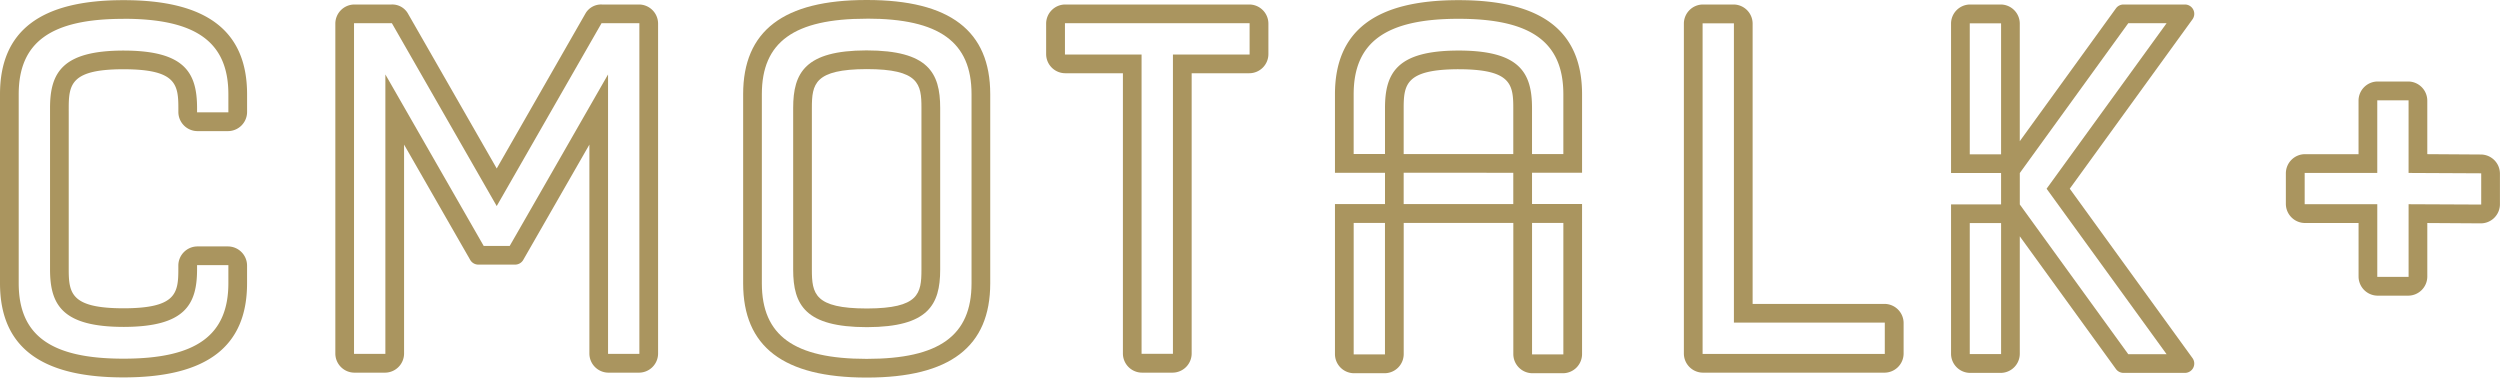 <svg id="CMOtalk_wit_OpFoto_RGB" xmlns="http://www.w3.org/2000/svg" xmlns:xlink="http://www.w3.org/1999/xlink" width="193.858" height="29.276" viewBox="0 0 193.858 29.276">
  <defs>
    <style>
      .cls-1 {
        fill: rgba(0,0,0,0);
      }

      .cls-2 {
        fill: #aa955f;
      }

      .cls-3 {
        clip-path: url(#clip-path);
      }

      .cls-4 {
        clip-path: url(#clip-path-2);
      }
    </style>
    <clipPath id="clip-path">
      <path id="Clip_2" data-name="Clip 2" class="cls-1" d="M0,0H19.16V29.276H0Z"/>
    </clipPath>
    <clipPath id="clip-path-2">
      <path id="Clip_15" data-name="Clip 15" class="cls-2" d="M0,29.276H193.858V0H0Z"/>
    </clipPath>
  </defs>
  <g id="Group_3" data-name="Group 3" transform="translate(57.626 0)">
    <path id="Clip_2-2" data-name="Clip 2" class="cls-1" d="M0,0H19.16V29.276H0Z" transform="translate(0)"/>
    <g id="Group_3-2" data-name="Group 3" class="cls-3" transform="translate(0)">
      <path id="Fill_1" data-name="Fill 1" class="cls-2" d="M9.6,29.277H9.56c-6.433,0-9.56-2.389-9.56-7.3V7.3C0,2.389,3.127,0,9.56,0H9.6c6.433,0,9.56,2.389,9.56,7.3V21.972C19.161,26.887,16.034,29.277,9.6,29.277ZM9.56,1.45C3.951,1.45,1.45,3.255,1.45,7.3V21.972c0,4.049,2.5,5.855,8.11,5.855H9.6c5.609,0,8.11-1.806,8.11-5.855V7.3c0-4.049-2.5-5.855-8.11-5.855Z" transform="translate(0 0)"/>
    </g>
  </g>
  <path id="Fill_4" data-name="Fill 4" class="cls-2" d="M5.752,21.46H5.7C.954,21.455,0,19.749,0,17V4.462C0,1.718.947.014,5.659,0H5.7c4.747.005,5.7,1.711,5.7,4.462V17C11.4,19.741,10.457,21.444,5.752,21.46ZM5.7,1.45C1.655,1.463,1.45,2.6,1.45,4.462V17c0,1.865.205,3.009,4.251,3.013h.046c4-.014,4.2-1.154,4.2-3.012V4.462C9.952,2.6,9.746,1.454,5.7,1.45Z" transform="translate(61.505 3.908)"/>
  <path id="Fill_6" data-name="Fill 6" class="cls-2" d="M9.6,29.252H9.559C3.127,29.252,0,26.863,0,21.948V7.3C0,2.389,3.127,0,9.559,0H9.6c6.433,0,9.56,2.389,9.56,7.3v1.37a1.487,1.487,0,0,1-1.485,1.485h-2.36a1.486,1.486,0,0,1-1.484-1.485v-.3c0-1.858-.2-3-4.2-3.012H9.581c-4.047,0-4.252,1.148-4.252,3.012V20.882c0,1.865.205,3.009,4.252,3.012h.048c4-.013,4.2-1.153,4.2-3.012v-.3a1.486,1.486,0,0,1,1.484-1.485h2.36a1.487,1.487,0,0,1,1.485,1.485v1.369C19.161,26.863,16.034,29.252,9.6,29.252ZM9.559,1.45C3.951,1.45,1.45,3.255,1.45,7.3V21.948C1.45,26,3.951,27.8,9.559,27.8H9.6c5.608,0,8.109-1.806,8.109-5.855v-1.4H15.281v.329c0,2.743-.945,4.446-5.649,4.463H9.58c-4.748-.005-5.7-1.712-5.7-4.463V8.37c0-2.751.954-4.457,5.7-4.461h.052c4.7.015,5.649,1.718,5.649,4.461V8.7h2.428V7.3c0-4.049-2.5-5.855-8.109-5.855Z" transform="translate(0 0.012)"/>
  <path id="Fill_8" data-name="Fill 8" class="cls-2" d="M9.8,28.547H7.437a1.486,1.486,0,0,1-1.484-1.484V5.33H1.486A1.487,1.487,0,0,1,0,3.846V1.485A1.487,1.487,0,0,1,1.486,0H15.749a1.487,1.487,0,0,1,1.486,1.485V3.846A1.487,1.487,0,0,1,15.749,5.33H11.284V27.063A1.487,1.487,0,0,1,9.8,28.547ZM1.459,1.451V3.88H7.4V27.088H9.832V3.88h5.945V1.451Z" transform="translate(81.121 0.349)"/>
  <path id="Fill_10" data-name="Fill 10" class="cls-2" d="M15.554,28.548H1.485A1.486,1.486,0,0,1,0,27.064V1.484A1.486,1.486,0,0,1,1.485,0H3.846A1.486,1.486,0,0,1,5.331,1.484V23.217H15.554A1.487,1.487,0,0,1,17.039,24.7v2.362A1.486,1.486,0,0,1,15.554,28.548ZM1.452,1.459l0,25.638H15.58v-2.43H3.88V1.459Z" transform="translate(130.573 0.349)"/>
  <path id="Fill_12" data-name="Fill 12" class="cls-2" d="M23.542,28.548H21.181A1.486,1.486,0,0,1,19.7,27.064l0-16.2-5.128,8.94a.727.727,0,0,1-.629.366H11.086a.726.726,0,0,1-.628-.366l-5.128-8.94,0,16.2a1.486,1.486,0,0,1-1.485,1.484H1.485A1.486,1.486,0,0,1,0,27.064V1.485A1.487,1.487,0,0,1,1.485,0H4.358A1.4,1.4,0,0,1,5.609.665l6.905,12.05,6.9-12.05A1.4,1.4,0,0,1,20.67,0h2.872a1.487,1.487,0,0,1,1.485,1.485V27.064A1.486,1.486,0,0,1,23.542,28.548ZM21.147,5.424V27.089h2.429l0-25.638H20.642L12.514,15.629,4.385,1.451H1.449l0,25.638H3.88V5.424L5.234,7.785l6.181,10.78.091.159H13.52c.7-1.213,6.266-10.925,6.273-10.939l1.352-2.358Z" transform="translate(26.003 0.349)"/>
  <path id="Clip_15-2" data-name="Clip 15" class="cls-1" d="M0,29.276H193.858V0H0Z"/>
  <g id="Mask_Group_15" data-name="Mask Group 15" class="cls-4">
    <path id="Fill_14" data-name="Fill 14" class="cls-2" d="M17.678,28.929H15.316a1.487,1.487,0,0,1-1.485-1.485V17.277h-8.5V27.444a1.486,1.486,0,0,1-1.484,1.485H1.485A1.486,1.486,0,0,1,0,27.444V15.813H3.88V13.385H0V7.3C0,2.389,3.127,0,9.559,0H9.6c6.433,0,9.561,2.389,9.561,7.3v6.081h-3.88v2.428h3.88V27.444A1.486,1.486,0,0,1,17.678,28.929ZM15.283,17.277V27.471h2.428V17.277Zm-13.831,0V27.471H3.878V17.277Zm3.876-3.893v2.428h8.5V13.385Zm4.21-9.477h.042c4.747,0,5.7,1.711,5.7,4.462v3.566H17.71V7.3c0-4.048-2.5-5.854-8.11-5.854H9.559C3.951,1.45,1.45,3.255,1.45,7.3v4.632H3.88V8.37C3.88,5.626,4.826,3.922,9.539,3.908Zm.041,1.449C5.534,5.369,5.328,6.51,5.328,8.37v3.566h8.5V8.37C13.831,6.5,13.626,5.361,9.579,5.357Z" transform="translate(103.517 0.012)"/>
    <path id="Fill_16" data-name="Fill 16" class="cls-2" d="M18.136,28.566H13.373a.725.725,0,0,1-.586-.3L5.331,17.975v9.106a1.487,1.487,0,0,1-1.485,1.485H1.486A1.487,1.487,0,0,1,0,27.081V15.5H3.88V13.067H0V1.484A1.486,1.486,0,0,1,1.484,0H3.845A1.486,1.486,0,0,1,5.33,1.484V10.6L12.787.3a.725.725,0,0,1,.586-.3h4.763a.725.725,0,0,1,.587,1.15L9.206,14.284l9.516,13.133a.724.724,0,0,1-.587,1.149ZM5.335,15.511h0l8.408,11.606h2.972L7.41,14.285,16.716,1.45H13.744L5.332,13.067v2.444h0ZM1.452,16.948v10.16H3.881V16.948Zm0-15.489V11.617H3.88V1.459Z" transform="translate(151.29 0.349)"/>
    <path id="Fill_17" data-name="Fill 17" class="cls-2" d="M9.483,16.606H7.122a1.486,1.486,0,0,1-1.484-1.485V10.972H1.485A1.487,1.487,0,0,1,0,9.487V7.125a1.489,1.489,0,0,1,1.485-1.49H5.636V1.485A1.487,1.487,0,0,1,7.121,0H9.482a1.487,1.487,0,0,1,1.485,1.485V5.634l4.153.027A1.487,1.487,0,0,1,16.6,7.148V9.514A1.486,1.486,0,0,1,15.12,11l-4.152-.026v4.149A1.487,1.487,0,0,1,9.483,16.606ZM1.459,7.091V9.515h5.63v5.633H9.517l0-5.632,5.631.026V7.119L9.516,7.091V1.459H7.088V7.091Z" transform="translate(177.253 6.32)"/>
  </g>
</svg>

